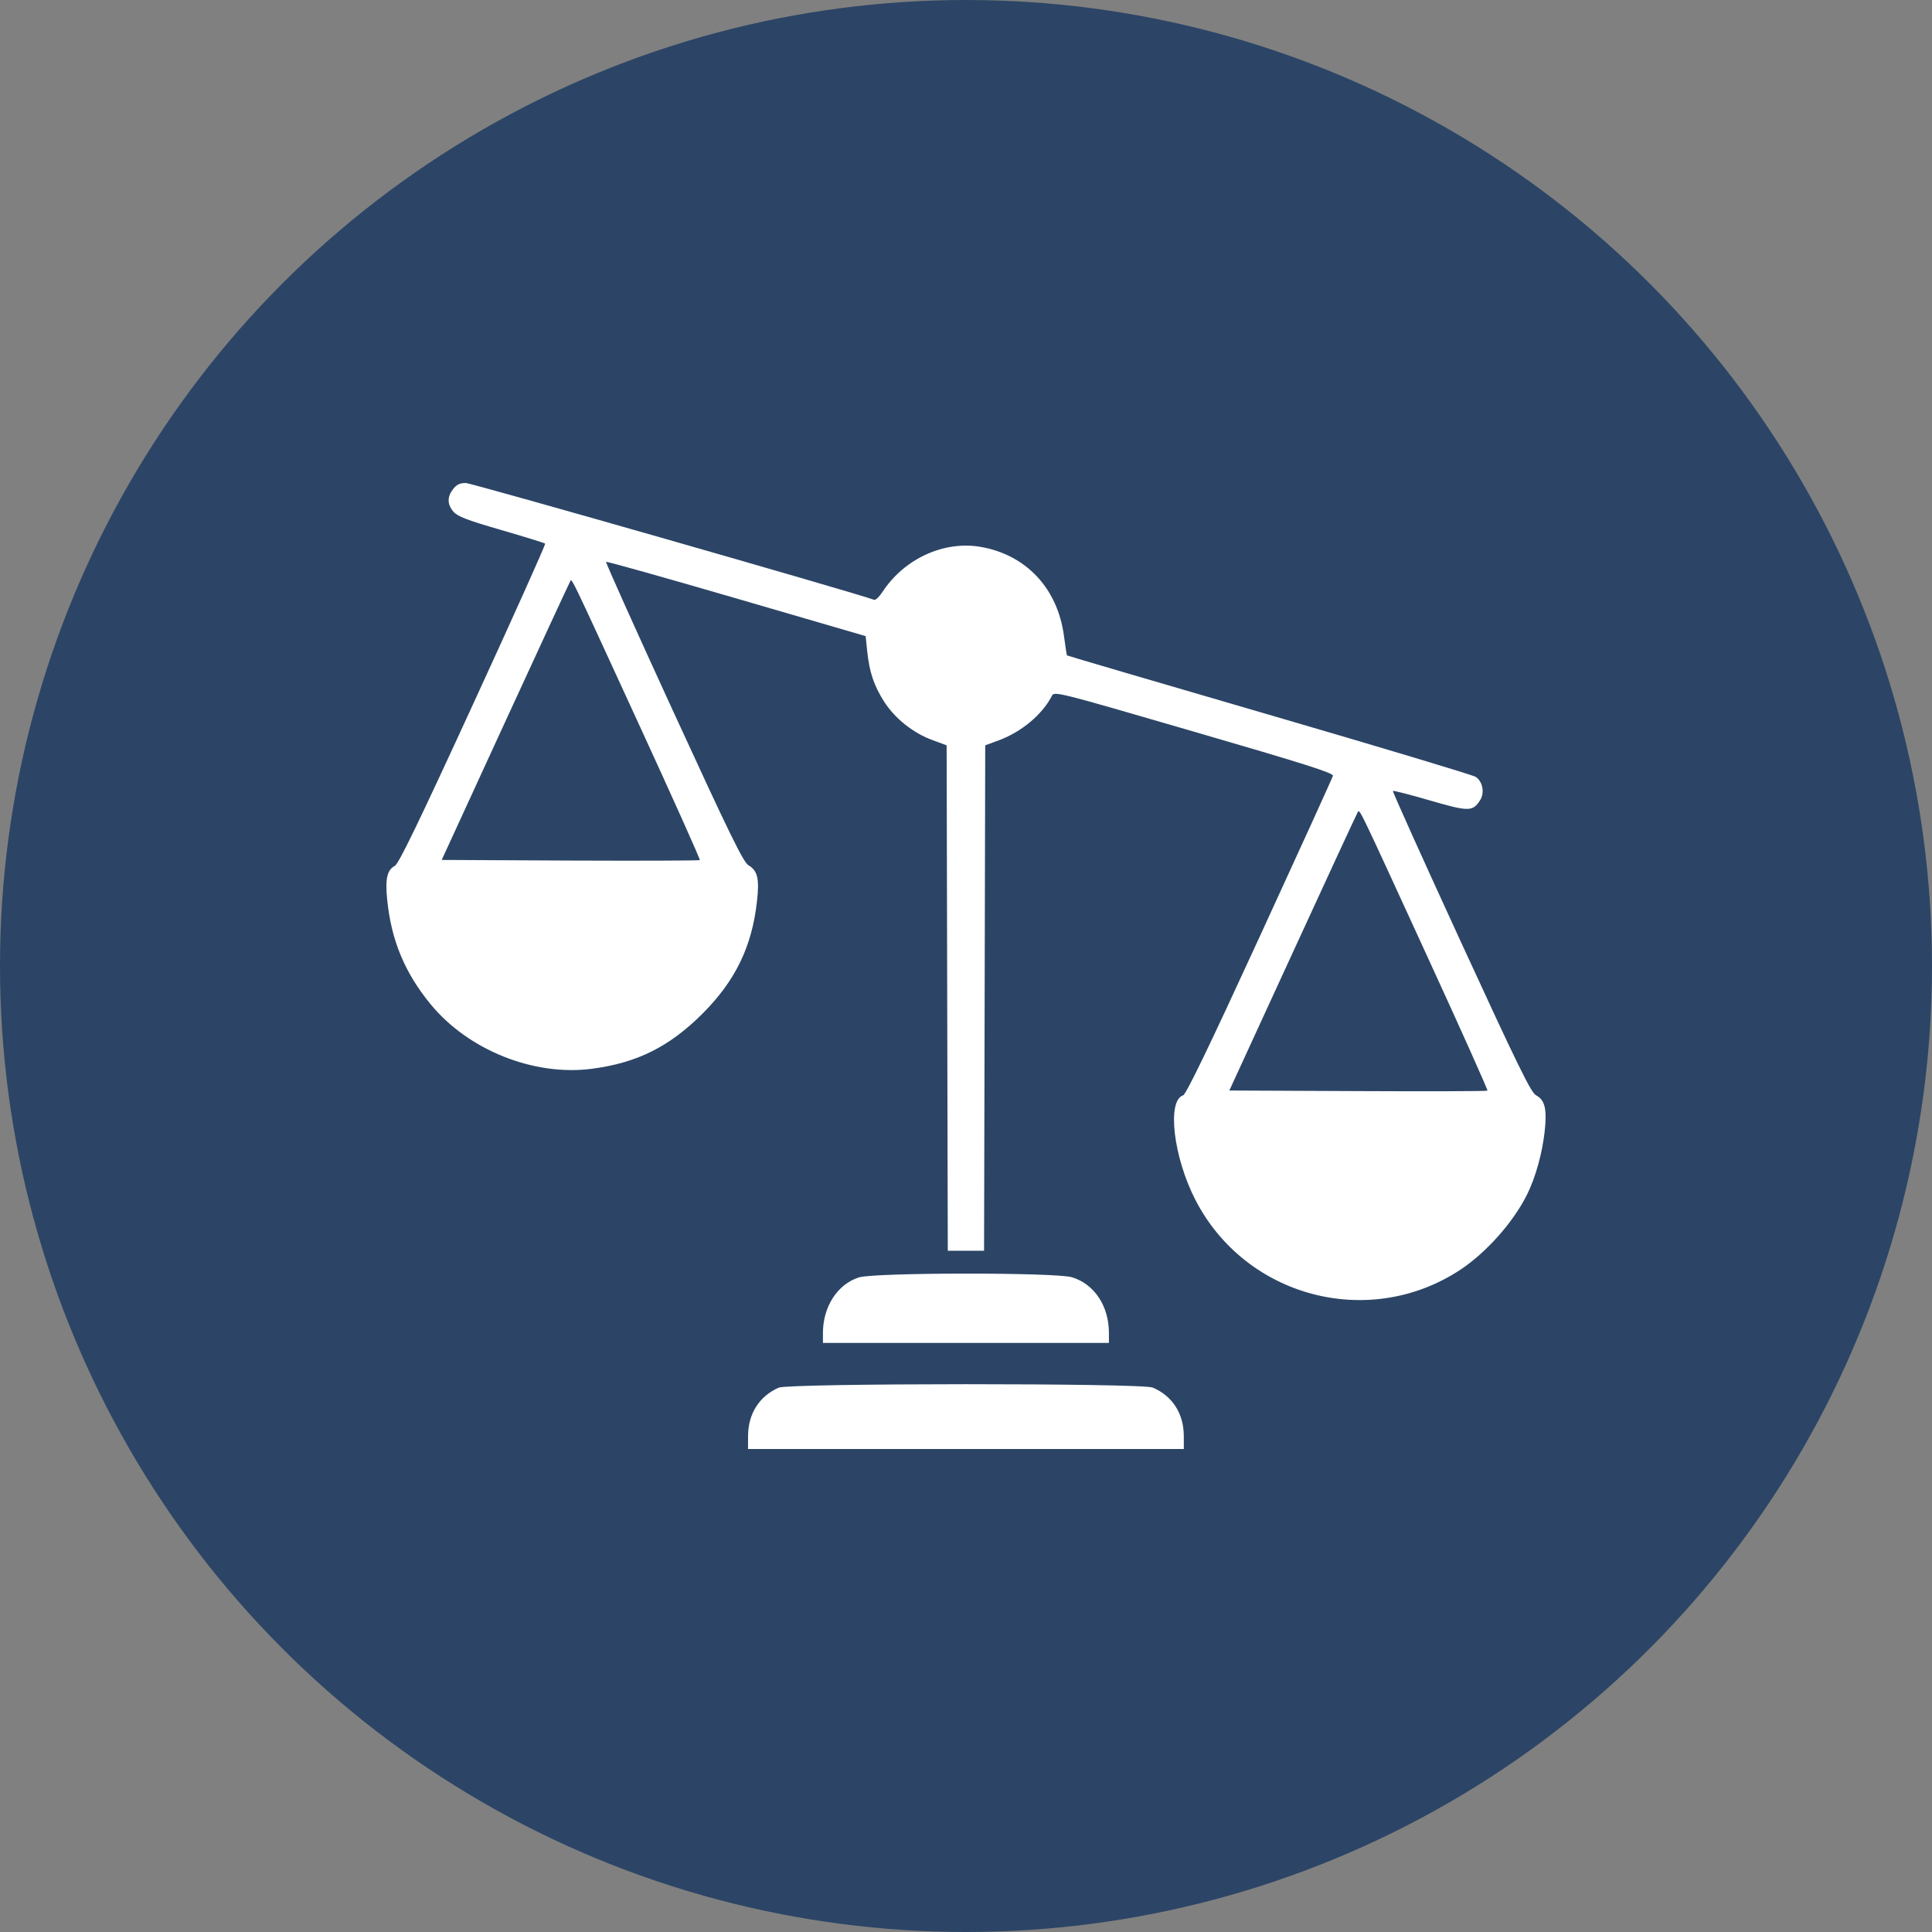 <?xml version="1.0" encoding="UTF-8"?> <svg xmlns="http://www.w3.org/2000/svg" width="40" height="40" viewBox="0 0 40 40" fill="none"><rect x="0" y="0" width="40" height="40" fill="#808080" stroke="none"/> <circle cx="20" cy="20" r="20" fill="#2C4566"></circle> <path fill-rule="evenodd" clip-rule="evenodd" d="M9.381 10.126C9.255 10.289 9.258 10.442 9.389 10.595C9.474 10.693 9.672 10.769 10.379 10.974C10.864 11.115 11.273 11.241 11.287 11.255C11.3 11.269 10.63 12.762 9.797 14.574C8.664 17.039 8.256 17.882 8.175 17.926C8.014 18.014 7.973 18.192 8.016 18.623C8.099 19.463 8.378 20.137 8.914 20.79C9.692 21.74 11.052 22.285 12.253 22.128C13.191 22.006 13.864 21.669 14.552 20.979C15.227 20.301 15.568 19.597 15.672 18.663C15.725 18.193 15.686 18.027 15.495 17.913C15.389 17.849 15.112 17.283 13.946 14.745C13.165 13.045 12.536 11.645 12.548 11.632C12.56 11.62 13.774 11.961 15.246 12.39L17.922 13.17L17.954 13.477C18 13.917 18.092 14.191 18.302 14.522C18.525 14.873 18.905 15.176 19.306 15.323L19.599 15.431L19.611 20.663L19.623 25.895H19.998H20.374L20.386 20.663L20.398 15.431L20.68 15.327C21.148 15.155 21.581 14.792 21.777 14.409C21.828 14.308 21.862 14.316 24.722 15.149C27.02 15.817 27.611 16.005 27.597 16.062C27.587 16.102 26.905 17.6 26.081 19.392C25.026 21.687 24.557 22.658 24.495 22.678C24.156 22.787 24.294 23.96 24.751 24.845C25.786 26.852 28.325 27.53 30.213 26.303C30.763 25.945 31.331 25.308 31.619 24.726C31.793 24.372 31.929 23.883 31.98 23.432C32.032 22.965 31.987 22.774 31.801 22.676C31.698 22.622 31.425 22.064 30.247 19.503C29.461 17.794 28.827 16.386 28.838 16.375C28.849 16.364 29.194 16.452 29.603 16.572C30.413 16.807 30.49 16.806 30.644 16.567C30.742 16.415 30.698 16.181 30.553 16.084C30.495 16.046 28.57 15.467 26.274 14.798C23.978 14.129 22.095 13.576 22.09 13.569C22.085 13.562 22.056 13.377 22.027 13.159C21.895 12.18 21.244 11.486 20.305 11.323C19.542 11.19 18.72 11.567 18.269 12.258C18.204 12.357 18.127 12.43 18.099 12.419C17.724 12.278 9.763 10 9.643 10C9.521 10 9.453 10.033 9.381 10.126ZM13.231 15.002C13.935 16.533 14.501 17.795 14.489 17.807C14.478 17.819 13.27 17.823 11.807 17.817L9.145 17.804L10.453 14.958C11.173 13.393 11.778 12.085 11.798 12.052C11.845 11.975 11.72 11.716 13.231 15.002ZM29.561 19.824C30.252 21.328 30.808 22.569 30.796 22.581C30.785 22.593 29.577 22.597 28.114 22.59L25.452 22.578L26.761 19.731C27.48 18.166 28.085 16.858 28.106 16.825C28.153 16.747 28.069 16.574 29.561 19.824ZM17.784 26.447C17.34 26.586 17.038 27.053 17.038 27.598V27.804H19.998H22.959V27.598C22.959 27.04 22.657 26.584 22.193 26.444C21.854 26.342 18.113 26.344 17.784 26.447ZM16.121 28.73C15.72 28.908 15.49 29.27 15.488 29.726L15.487 30H19.998H24.51L24.509 29.726C24.507 29.265 24.273 28.901 23.865 28.728C23.646 28.634 16.332 28.636 16.121 28.73Z" fill="white"></path> </svg> 